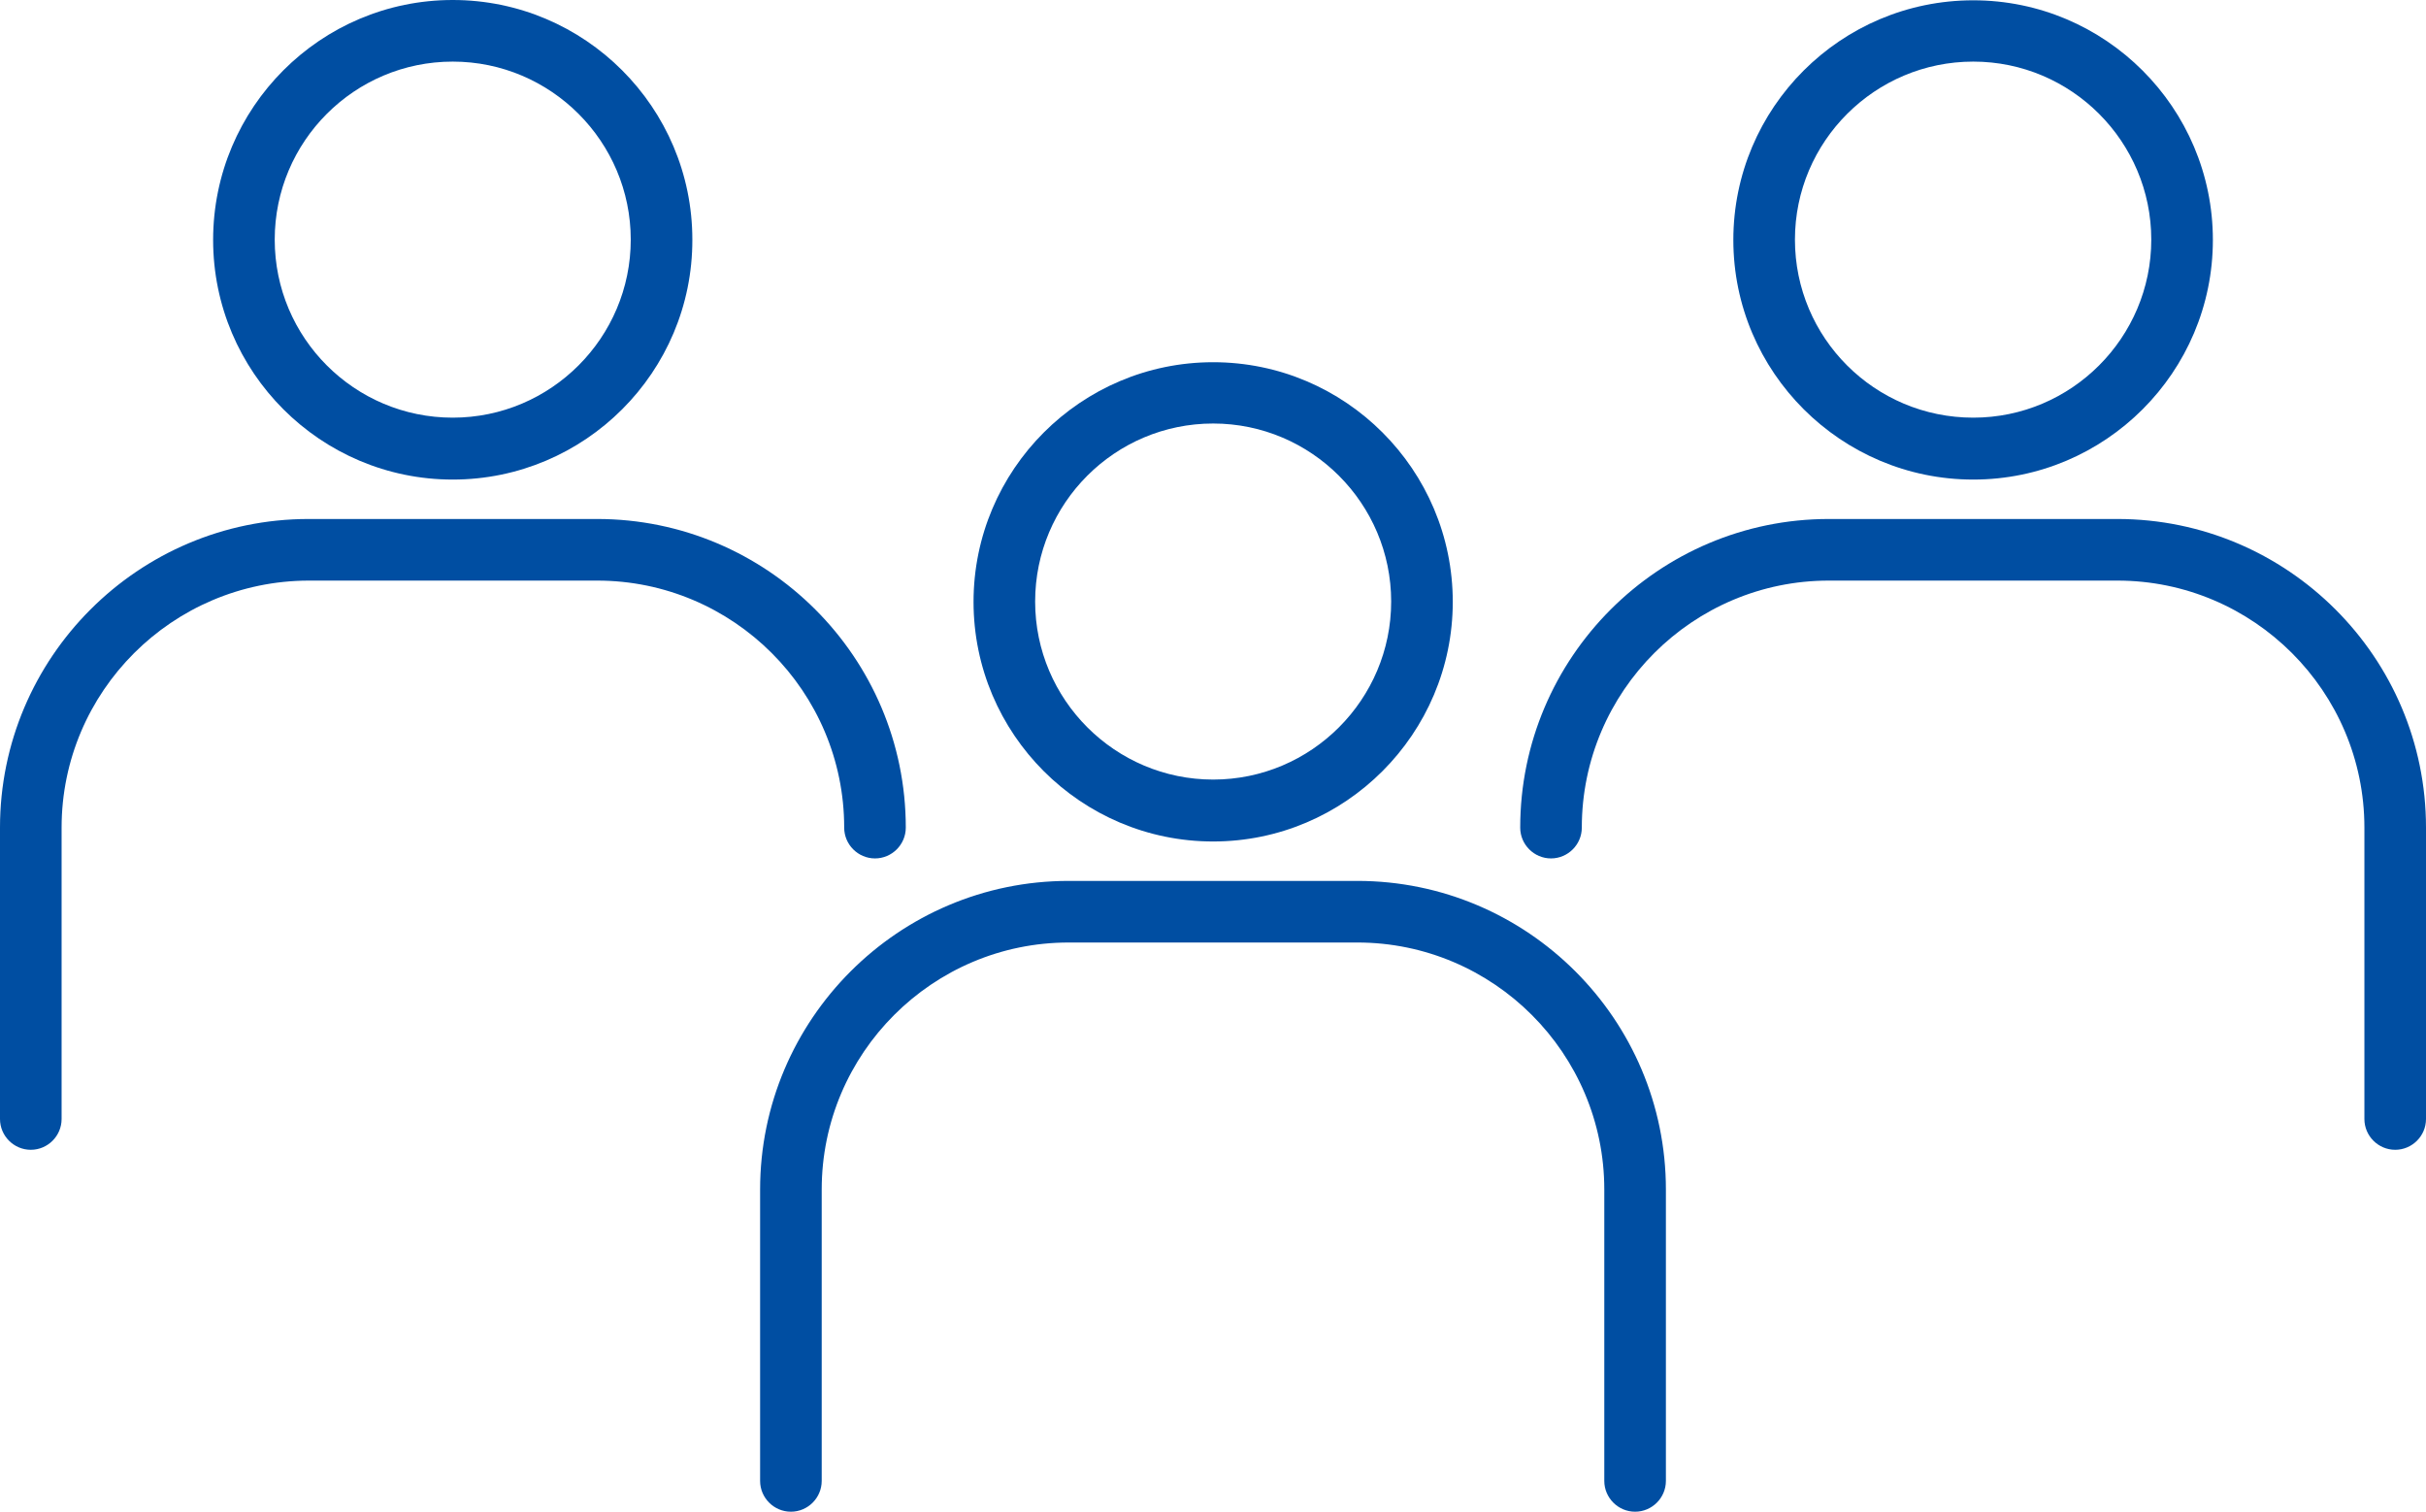 <?xml version="1.0" encoding="utf-8"?>
<!-- Generator: Adobe Illustrator 27.2.0, SVG Export Plug-In . SVG Version: 6.00 Build 0)  -->
<svg version="1.1" id="レイヤー_1" xmlns="http://www.w3.org/2000/svg" xmlns:xlink="http://www.w3.org/1999/xlink" x="0px"
	 y="0px" viewBox="0 0 78.77 49.08" style="enable-background:new 0 0 78.77 49.08;" xml:space="preserve">
<style type="text/css">
	.st0{fill:#004ea2;}
</style>
<g>
	<g>
		<g>
			<path class="st0" d="M39.39,27.32c-4.29,0-7.78-3.49-7.78-7.78c0-4.29,3.49-7.78,7.78-7.78s7.78,3.49,7.78,7.78
				C47.17,23.82,43.68,27.32,39.39,27.32z M39.39,13.75c-3.19,0-5.78,2.59-5.78,5.78s2.6,5.78,5.78,5.78c3.19,0,5.78-2.6,5.78-5.78
				S42.58,13.75,39.39,13.75z"/>
		</g>
		<g>
			<path class="st0" d="M53.09,49.08c-0.55,0-1-0.45-1-1v-9.46c0-4.42-3.6-8.02-8.02-8.02H34.7c-4.42,0-8.02,3.6-8.02,8.02v9.46
				c0,0.55-0.45,1-1,1s-1-0.45-1-1v-9.46c0-5.52,4.49-10.02,10.02-10.02h9.37c5.52,0,10.02,4.49,10.02,10.02v9.46
				C54.09,48.63,53.64,49.08,53.09,49.08z"/>
		</g>
	</g>
	<g>
		<g>
			<g>
				<path class="st0" d="M64.07,15.57c-4.29,0-7.79-3.49-7.79-7.78c0-4.29,3.49-7.78,7.79-7.78c4.29,0,7.78,3.49,7.78,7.78
					C71.85,12.08,68.36,15.57,64.07,15.57z M64.07,2c-3.19,0-5.79,2.59-5.79,5.78s2.59,5.78,5.79,5.78c3.19,0,5.78-2.6,5.78-5.78
					S67.26,2,64.07,2z"/>
			</g>
			<g>
				<path class="st0" d="M77.77,37.33c-0.55,0-1-0.45-1-1v-9.46c0-4.42-3.6-8.02-8.02-8.02h-9.37c-4.42,0-8.02,3.6-8.02,8.02
					c0,0.55-0.45,1-1,1s-1-0.45-1-1c0-5.52,4.49-10.02,10.02-10.02h9.37c5.52,0,10.02,4.49,10.02,10.02v9.46
					C78.77,36.88,78.32,37.33,77.77,37.33z"/>
			</g>
		</g>
		<g>
			<g>
				<path class="st0" d="M14.7,15.57c-4.29,0-7.78-3.49-7.78-7.78C6.92,3.49,10.41,0,14.7,0c4.29,0,7.78,3.49,7.78,7.78
					C22.49,12.08,18.99,15.57,14.7,15.57z M14.7,2c-3.19,0-5.78,2.59-5.78,5.78s2.59,5.78,5.78,5.78s5.78-2.6,5.78-5.78
					S17.89,2,14.7,2z"/>
			</g>
			<g>
				<path class="st0" d="M1,37.33c-0.55,0-1-0.45-1-1v-9.46c0-5.52,4.49-10.02,10.02-10.02h9.37c5.52,0,10.02,4.49,10.02,10.02
					c0,0.55-0.45,1-1,1s-1-0.45-1-1c0-4.42-3.6-8.02-8.02-8.02h-9.37C5.6,18.86,2,22.45,2,26.87v9.46C2,36.88,1.55,37.33,1,37.33z"
					/>
			</g>
		</g>
	</g>
</g>
</svg>

